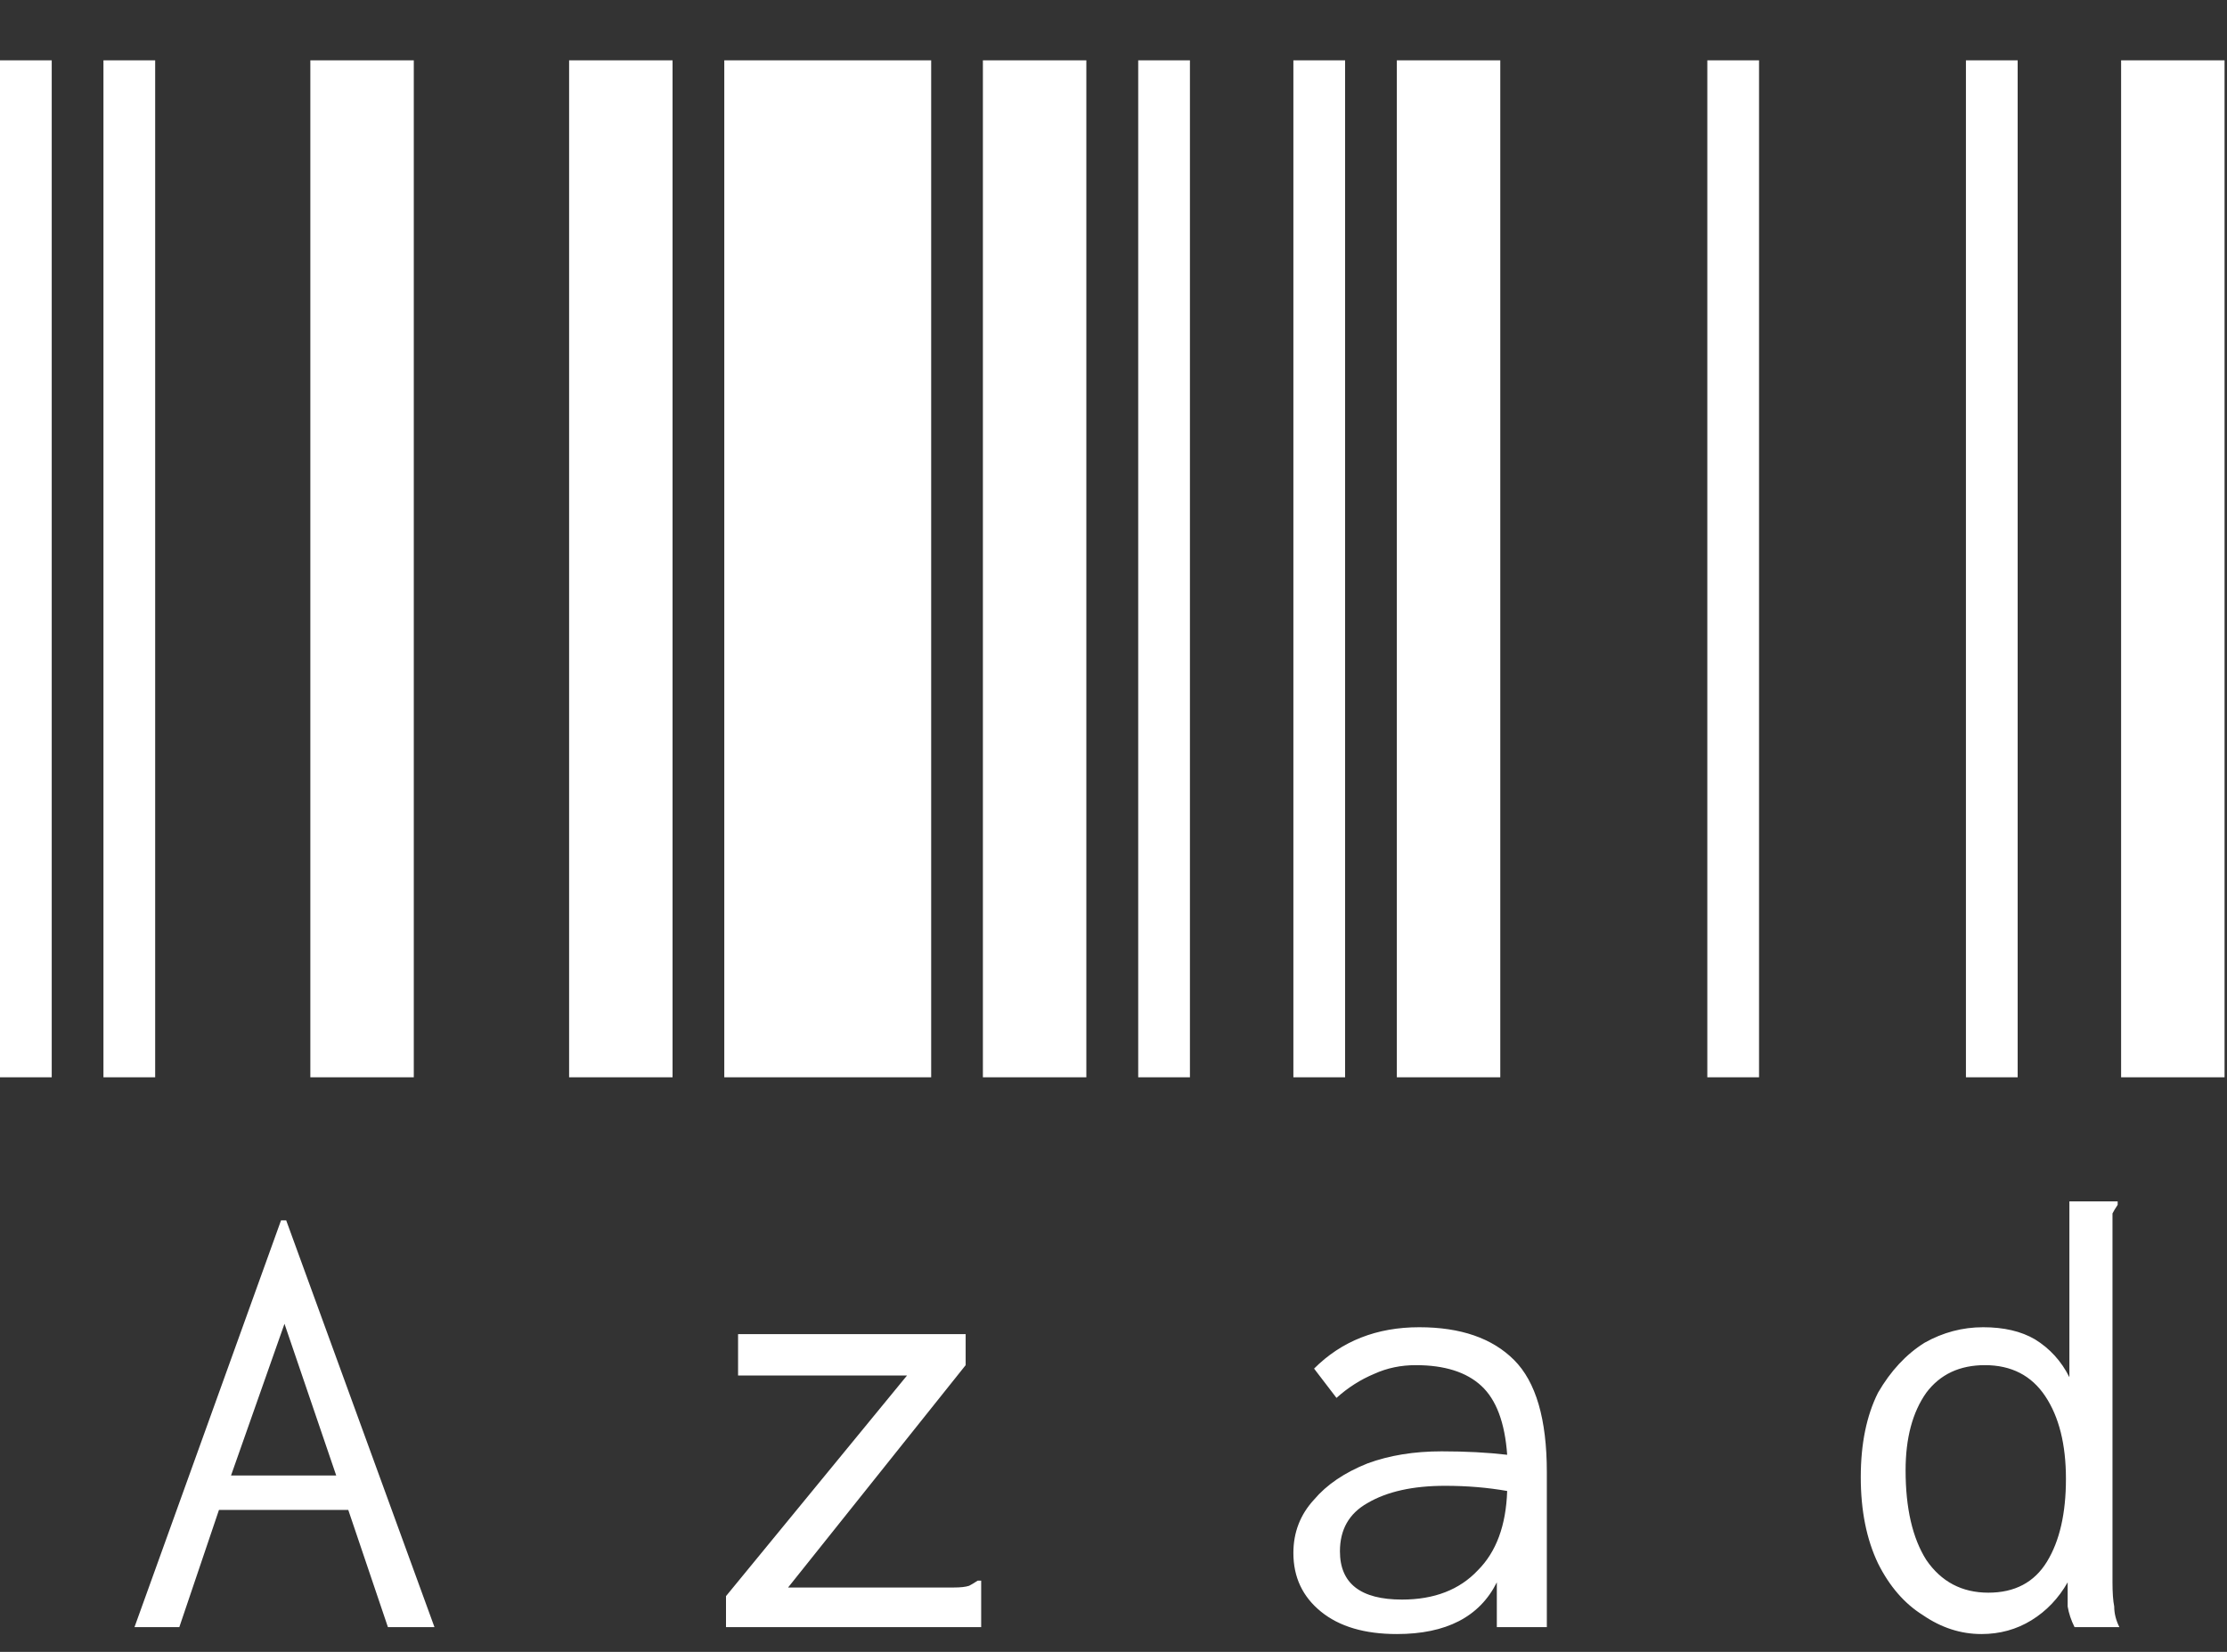 <svg width="31" height="23" viewBox="0 0 31 23" fill="none" xmlns="http://www.w3.org/2000/svg">
<rect x="0" y="0" width="31" height="23" fill="#333333" stroke="none"/>
<path d="M0 15V0.84H0.72V15H0ZM1.44 15V0.84H2.16V15H1.44ZM4.32 15V0.84H5.76V15H4.32ZM4.848 21.024H3.048L2.496 22.656H1.872L3.912 16.992H3.984L6.048 22.656H5.4L4.848 21.024ZM4.68 20.544L3.96 18.432L3.216 20.544H4.68ZM7.922 15V0.84H9.362V15H7.922ZM10.082 15V0.84H12.962V15H10.082ZM13.682 15V0.84H15.122V15H13.682ZM10.106 22.224L12.626 19.152H10.274V18.576H13.442V19.008L10.97 22.104H13.274C13.37 22.104 13.442 22.096 13.49 22.08C13.522 22.064 13.562 22.04 13.61 22.008H13.658V22.656H10.106V22.224ZM15.844 15V0.84H16.564V15H15.844ZM18.004 15V0.84H18.724V15H18.004ZM19.444 15V0.84H20.884V15H19.444ZM19.756 18.48C20.332 18.48 20.772 18.632 21.076 18.936C21.38 19.24 21.532 19.76 21.532 20.496V22.656H20.836V22.032C20.596 22.512 20.132 22.752 19.444 22.752C18.996 22.752 18.644 22.648 18.388 22.44C18.132 22.232 18.004 21.96 18.004 21.624C18.004 21.336 18.1 21.088 18.292 20.88C18.468 20.672 18.716 20.504 19.036 20.376C19.34 20.264 19.684 20.208 20.068 20.208C20.404 20.208 20.708 20.224 20.98 20.256C20.948 19.808 20.828 19.488 20.62 19.296C20.412 19.104 20.108 19.008 19.708 19.008C19.5 19.008 19.308 19.048 19.132 19.128C18.94 19.208 18.764 19.32 18.604 19.464L18.292 19.056C18.676 18.672 19.164 18.48 19.756 18.48ZM19.516 22.272C19.964 22.272 20.316 22.136 20.572 21.864C20.828 21.608 20.964 21.24 20.98 20.76C20.708 20.712 20.42 20.688 20.116 20.688C19.668 20.688 19.308 20.768 19.036 20.928C18.78 21.072 18.652 21.296 18.652 21.6C18.652 22.048 18.94 22.272 19.516 22.272ZM23.766 15V0.84H24.486V15H23.766ZM27.366 15V0.84H28.086V15H27.366ZM29.526 15V0.84H30.966V15H29.526ZM27.582 22.752C27.294 22.752 27.022 22.664 26.766 22.488C26.51 22.328 26.302 22.088 26.142 21.768C25.982 21.432 25.902 21.032 25.902 20.568C25.902 20.104 25.982 19.712 26.142 19.392C26.318 19.088 26.534 18.856 26.79 18.696C27.046 18.552 27.318 18.48 27.606 18.48C27.894 18.48 28.134 18.536 28.326 18.648C28.534 18.776 28.694 18.952 28.806 19.176V16.728H29.478V16.776C29.446 16.824 29.422 16.864 29.406 16.896C29.406 16.944 29.406 17.016 29.406 17.112V22.032C29.406 22.176 29.414 22.288 29.43 22.368C29.43 22.464 29.454 22.56 29.502 22.656H28.878C28.83 22.56 28.798 22.464 28.782 22.368C28.782 22.288 28.782 22.176 28.782 22.032C28.654 22.256 28.486 22.432 28.278 22.56C28.07 22.688 27.838 22.752 27.582 22.752ZM27.678 22.176C28.046 22.176 28.318 22.032 28.494 21.744C28.67 21.456 28.758 21.072 28.758 20.592C28.758 20.112 28.662 19.728 28.47 19.44C28.278 19.152 27.998 19.008 27.63 19.008C27.278 19.008 27.006 19.136 26.814 19.392C26.622 19.664 26.526 20.024 26.526 20.472C26.526 21 26.622 21.416 26.814 21.72C27.022 22.024 27.31 22.176 27.678 22.176Z" fill="white"/>
</svg>
